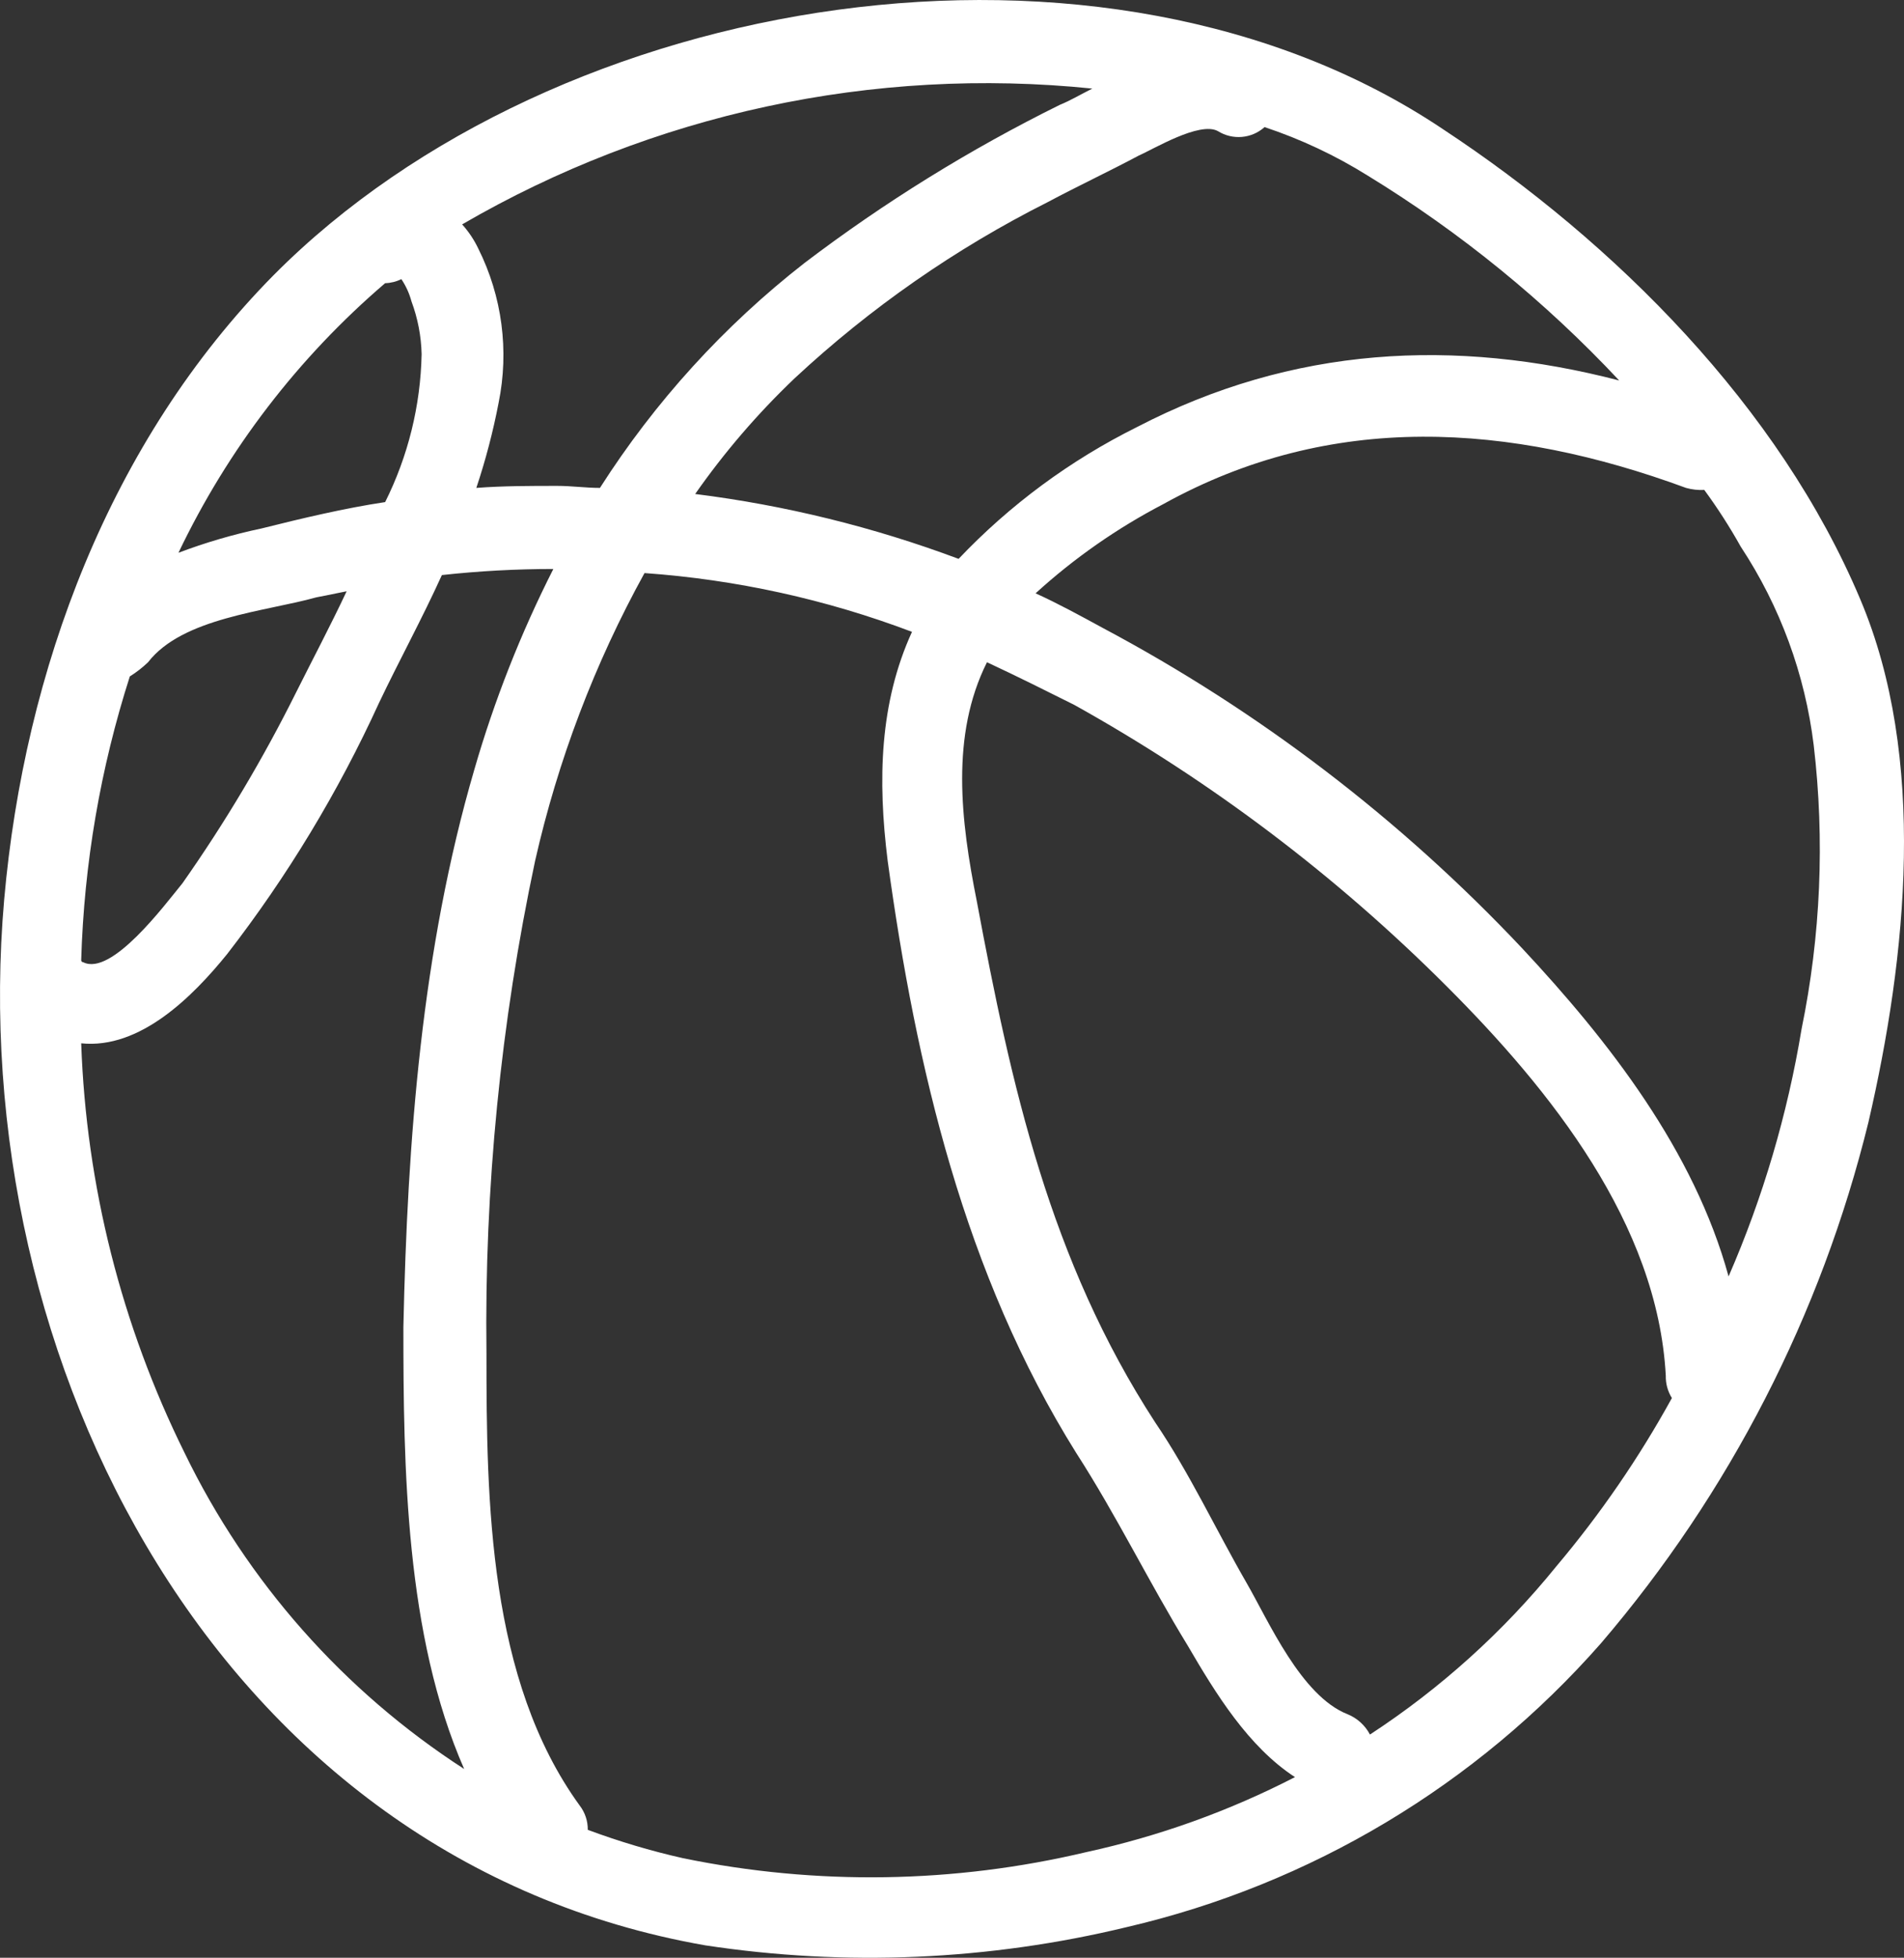 <?xml version="1.0" encoding="utf-8"?>
<!-- Generator: Adobe Illustrator 16.0.0, SVG Export Plug-In . SVG Version: 6.00 Build 0)  -->
<!DOCTYPE svg PUBLIC "-//W3C//DTD SVG 1.1//EN" "http://www.w3.org/Graphics/SVG/1.1/DTD/svg11.dtd">
<svg version="1.1" id="Ebene_1" xmlns="http://www.w3.org/2000/svg" xmlns:xlink="http://www.w3.org/1999/xlink" x="0px" y="0px"
	 width="93.963px" height="96.582px" viewBox="19.693 0 93.963 96.582" enable-background="new 19.693 0 93.963 96.582"
	 xml:space="preserve">
<rect x="19.693" y="0" width="93.963" height="96.582" fill="#333333" stroke="none"/>
<title>g11</title>
<g id="Layer_1">
	<path fill="#FFFFFF" d="M111.5,29.57c-4-9.5-12.1-17.6-20.6-23.2c-16.699-11.2-43.7-6.9-57.7,7.2c-8.1,8.2-12.3,19.5-13.3,30.8
		c-2,22.8,10.6,47.4,34.6,51.6c6.926,1.052,13.991,0.746,20.8-0.9c9.07-2.109,17.252-7.005,23.4-14
		c6.348-7.417,10.869-16.219,13.199-25.7C113.8,47.17,114.8,37.37,111.5,29.57z M79.8,6.47c0.725,0.453,1.663,0.372,2.3-0.2
		c1.789,0.595,3.501,1.4,5.101,2.4c4.567,2.795,8.738,6.192,12.399,10.1c-8.101-2.1-16.101-1.7-23.8,2.3
		c-3.291,1.636-6.27,3.835-8.8,6.5c-4.194-1.569-8.557-2.643-13-3.2c1.44-2.058,3.082-3.967,4.9-5.7
		c3.734-3.477,7.942-6.406,12.5-8.7c1.5-0.8,3-1.5,4.5-2.3C76.6,7.37,78.9,5.97,79.8,6.47z M73.6,4.37C73,4.67,72.5,4.97,72,5.17
		c-4.438,2.193-8.657,4.805-12.6,7.8c-3.974,3.098-7.39,6.852-10.1,11.1c-0.7,0-1.4-0.1-2.1-0.1c-1.3,0-2.7,0-4,0.1
		c0.459-1.374,0.827-2.777,1.1-4.2c0.525-2.574,0.173-5.25-1-7.6c-0.207-0.437-0.477-0.841-0.8-1.2
		C51.898,5.607,62.786,3.262,73.6,4.37z M38.7,13.97c0.278-0.007,0.551-0.075,0.8-0.2c0.226,0.337,0.395,0.708,0.5,1.1
		c0.31,0.833,0.479,1.711,0.5,2.6c-0.051,2.537-0.666,5.03-1.8,7.3c-2,0.3-4.1,0.8-6.1,1.3c-1.396,0.294-2.767,0.695-4.1,1.2
		C30.934,22.173,34.409,17.642,38.7,13.97z M27,32.67c1.7-2.2,5.8-2.5,8.3-3.2l1.5-0.3c-0.8,1.7-1.7,3.4-2.5,5
		c-1.628,3.269-3.5,6.412-5.6,9.4c-0.9,1.1-3.5,4.6-4.9,3.9c-0.055,0-0.1-0.045-0.1-0.1c0.14-4.756,0.947-9.469,2.4-14
		C26.423,33.168,26.725,32.934,27,32.67z M42.6,87.27c-5.941-3.839-10.714-9.235-13.8-15.6c-3.115-6.294-4.854-13.181-5.1-20.2
		c2.9,0.3,5.5-2.3,7.2-4.4c2.969-3.831,5.485-7.992,7.5-12.4c1-2.1,2.1-4.1,3.1-6.3c1.827-0.2,3.663-0.3,5.5-0.3
		c-1.608,3.17-2.914,6.485-3.9,9.9c-2.6,8.9-3.3,18.3-3.5,27.5C39.6,72.37,39.7,80.669,42.6,87.27z M73.3,91.371
		c-6.532,1.549-13.324,1.651-19.9,0.299c-1.596-0.359-3.167-0.828-4.7-1.399c0.006-0.434-0.135-0.856-0.4-1.2
		c-4.5-6.199-4.6-15-4.6-22.3c-0.104-8.164,0.701-16.314,2.4-24.3c1.124-4.964,2.941-9.744,5.4-14.2
		c4.518,0.32,8.964,1.297,13.2,2.9c-1.6,3.5-1.7,7.3-1.2,11.3c1.4,10.2,3.8,20.4,9.3,29.2c2,3.1,3.6,6.4,5.5,9.5
		c1.4,2.4,3,5,5.3,6.5C80.343,89.348,76.88,90.591,73.3,91.371z M96.5,77.27c-2.616,3.228-5.721,6.028-9.199,8.3
		c-0.238-0.452-0.627-0.807-1.1-1c-2.301-0.9-3.9-4.6-5-6.5c-1.5-2.6-2.801-5.4-4.5-7.9c-5.201-8-7.101-16.6-8.801-25.7
		c-0.8-4-1.3-8.2,0.5-11.8c1.5,0.7,2.9,1.4,4.301,2.1c6.748,3.757,12.94,8.436,18.399,13.9c5.101,5.1,10.399,11.7,10.8,19.2
		c-0.009,0.388,0.096,0.77,0.301,1.1C100.579,71.918,98.669,74.699,96.5,77.27z M108.6,50.77c-0.694,4.199-1.903,8.296-3.601,12.2
		c-1.699-6.2-5.899-11.6-10.199-16.2c-5.992-6.36-12.984-11.698-20.7-15.8c-1.101-0.6-2.2-1.2-3.3-1.7
		c1.9-1.732,4.019-3.211,6.3-4.4c8.3-4.6,17.101-4,25.8-0.8c0.293,0.083,0.597,0.116,0.9,0.1c0.657,0.895,1.258,1.83,1.8,2.8
		c1.942,2.944,3.174,6.299,3.601,9.8C109.75,41.439,109.546,46.166,108.6,50.77z"/>
</g>
</svg>

